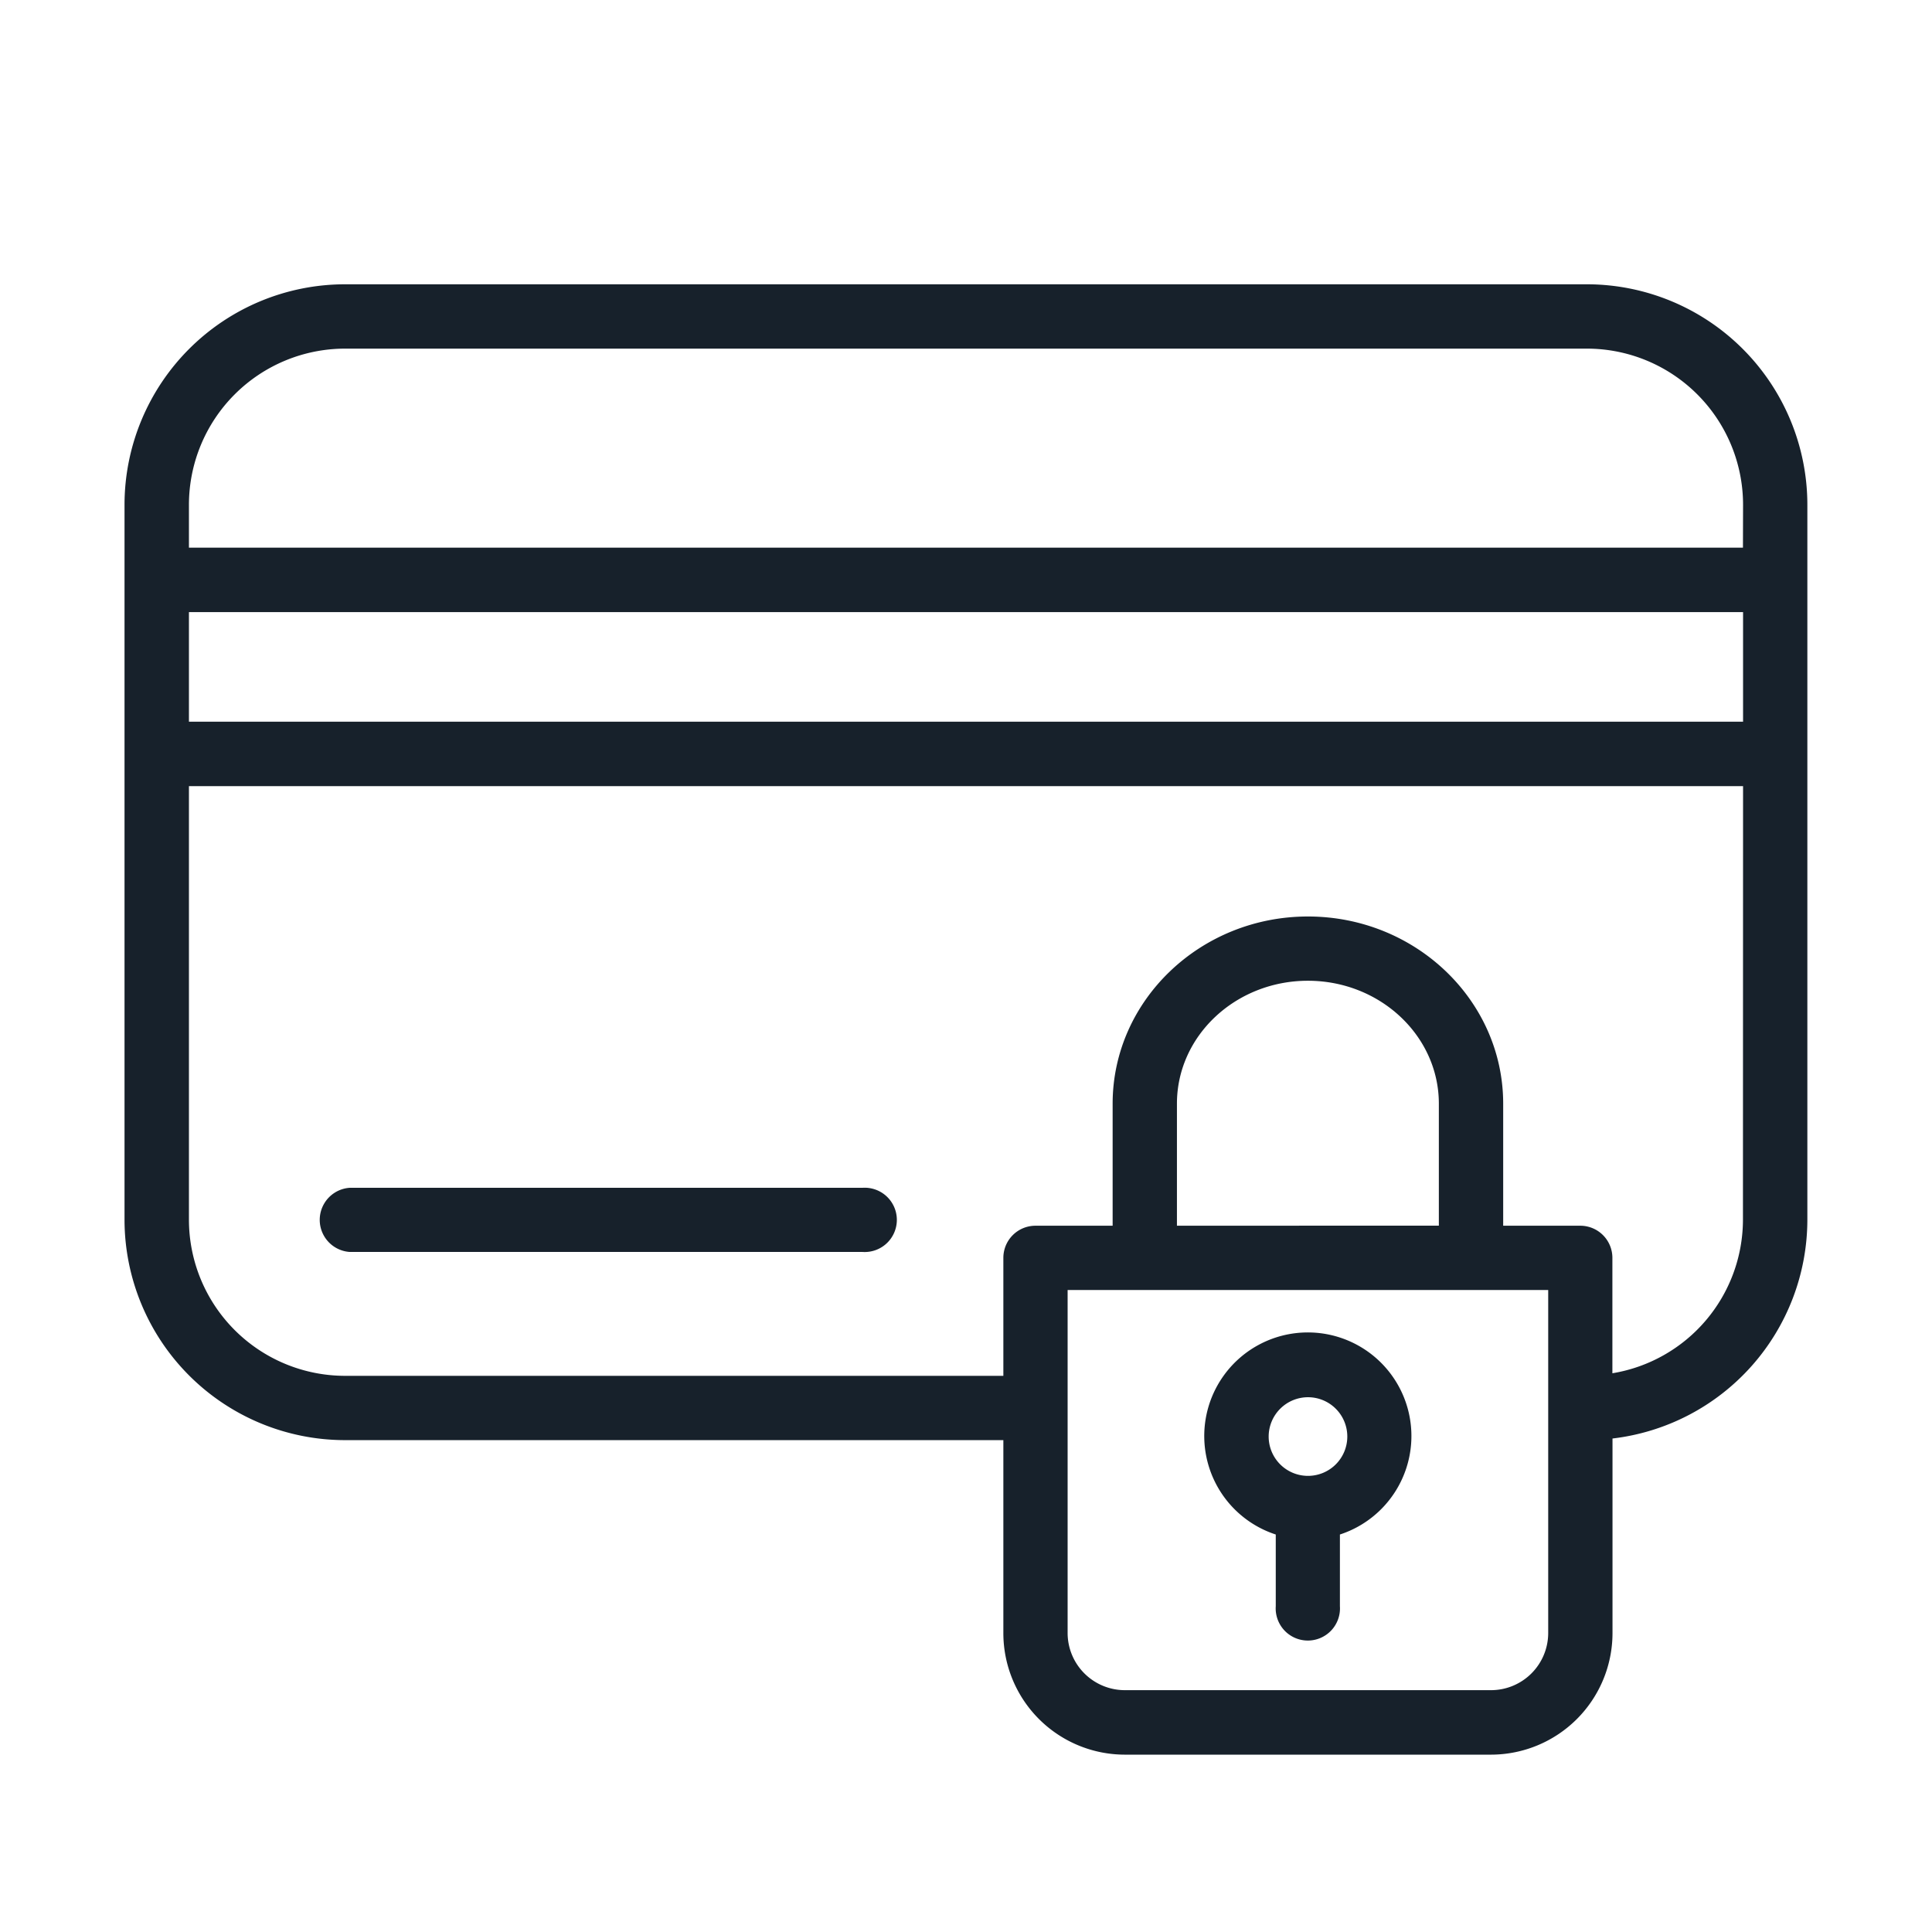 <svg id="Capa_1" data-name="Capa 1" xmlns="http://www.w3.org/2000/svg" viewBox="0 0 512 512"><defs><style>.cls-1{fill:#17212b;}</style></defs><path class="cls-1" d="M420.58,75.34H91.42A58.47,58.47,0,0,0,33,133.74V323.25a58.47,58.47,0,0,0,58.39,58.4H265.9v51.11A32.22,32.22,0,0,0,298.09,465h97.05a32.23,32.23,0,0,0,32.19-32.19V381.22a58.46,58.46,0,0,0,51.64-58V133.74A58.47,58.47,0,0,0,420.58,75.34ZM410.29,432.76a15.16,15.16,0,0,1-15.15,15.15H298.09a15.17,15.17,0,0,1-15.16-15.15v-90.9H410.29v90.9ZM311.9,324.82V292.49c0-18,15.57-32.58,34.71-32.58s34.7,14.62,34.7,32.58v32.33Zm150-1.56a41.32,41.32,0,0,1-34.6,40.67V333.34a8.51,8.51,0,0,0-8.52-8.51H398.36V292.5c0-27.36-23.21-49.62-51.74-49.62s-51.76,22.26-51.76,49.62v32.33H274.42a8.51,8.51,0,0,0-8.52,8.51v31.27H91.42a41.4,41.4,0,0,1-41.35-41.35V208.34H461.93Zm0-132H50.07V162.21H461.93V191.3Zm0-46.12H50.07V133.74A41.4,41.4,0,0,1,91.42,92.39H420.58a41.4,41.4,0,0,1,41.35,41.35Z"/><path class="cls-1" d="M92.67,331.78h135.9a8.52,8.52,0,1,0,0-17H92.67a8.52,8.52,0,0,0,0,17Z"/><path class="cls-1" d="M338.09,406.66v19a8.52,8.52,0,1,0,17,0v-19a27.45,27.45,0,1,0-17,0Zm8.52-36.38a10.42,10.42,0,1,1-10.4,10.41A10.43,10.43,0,0,1,346.61,370.28Z"/></svg>